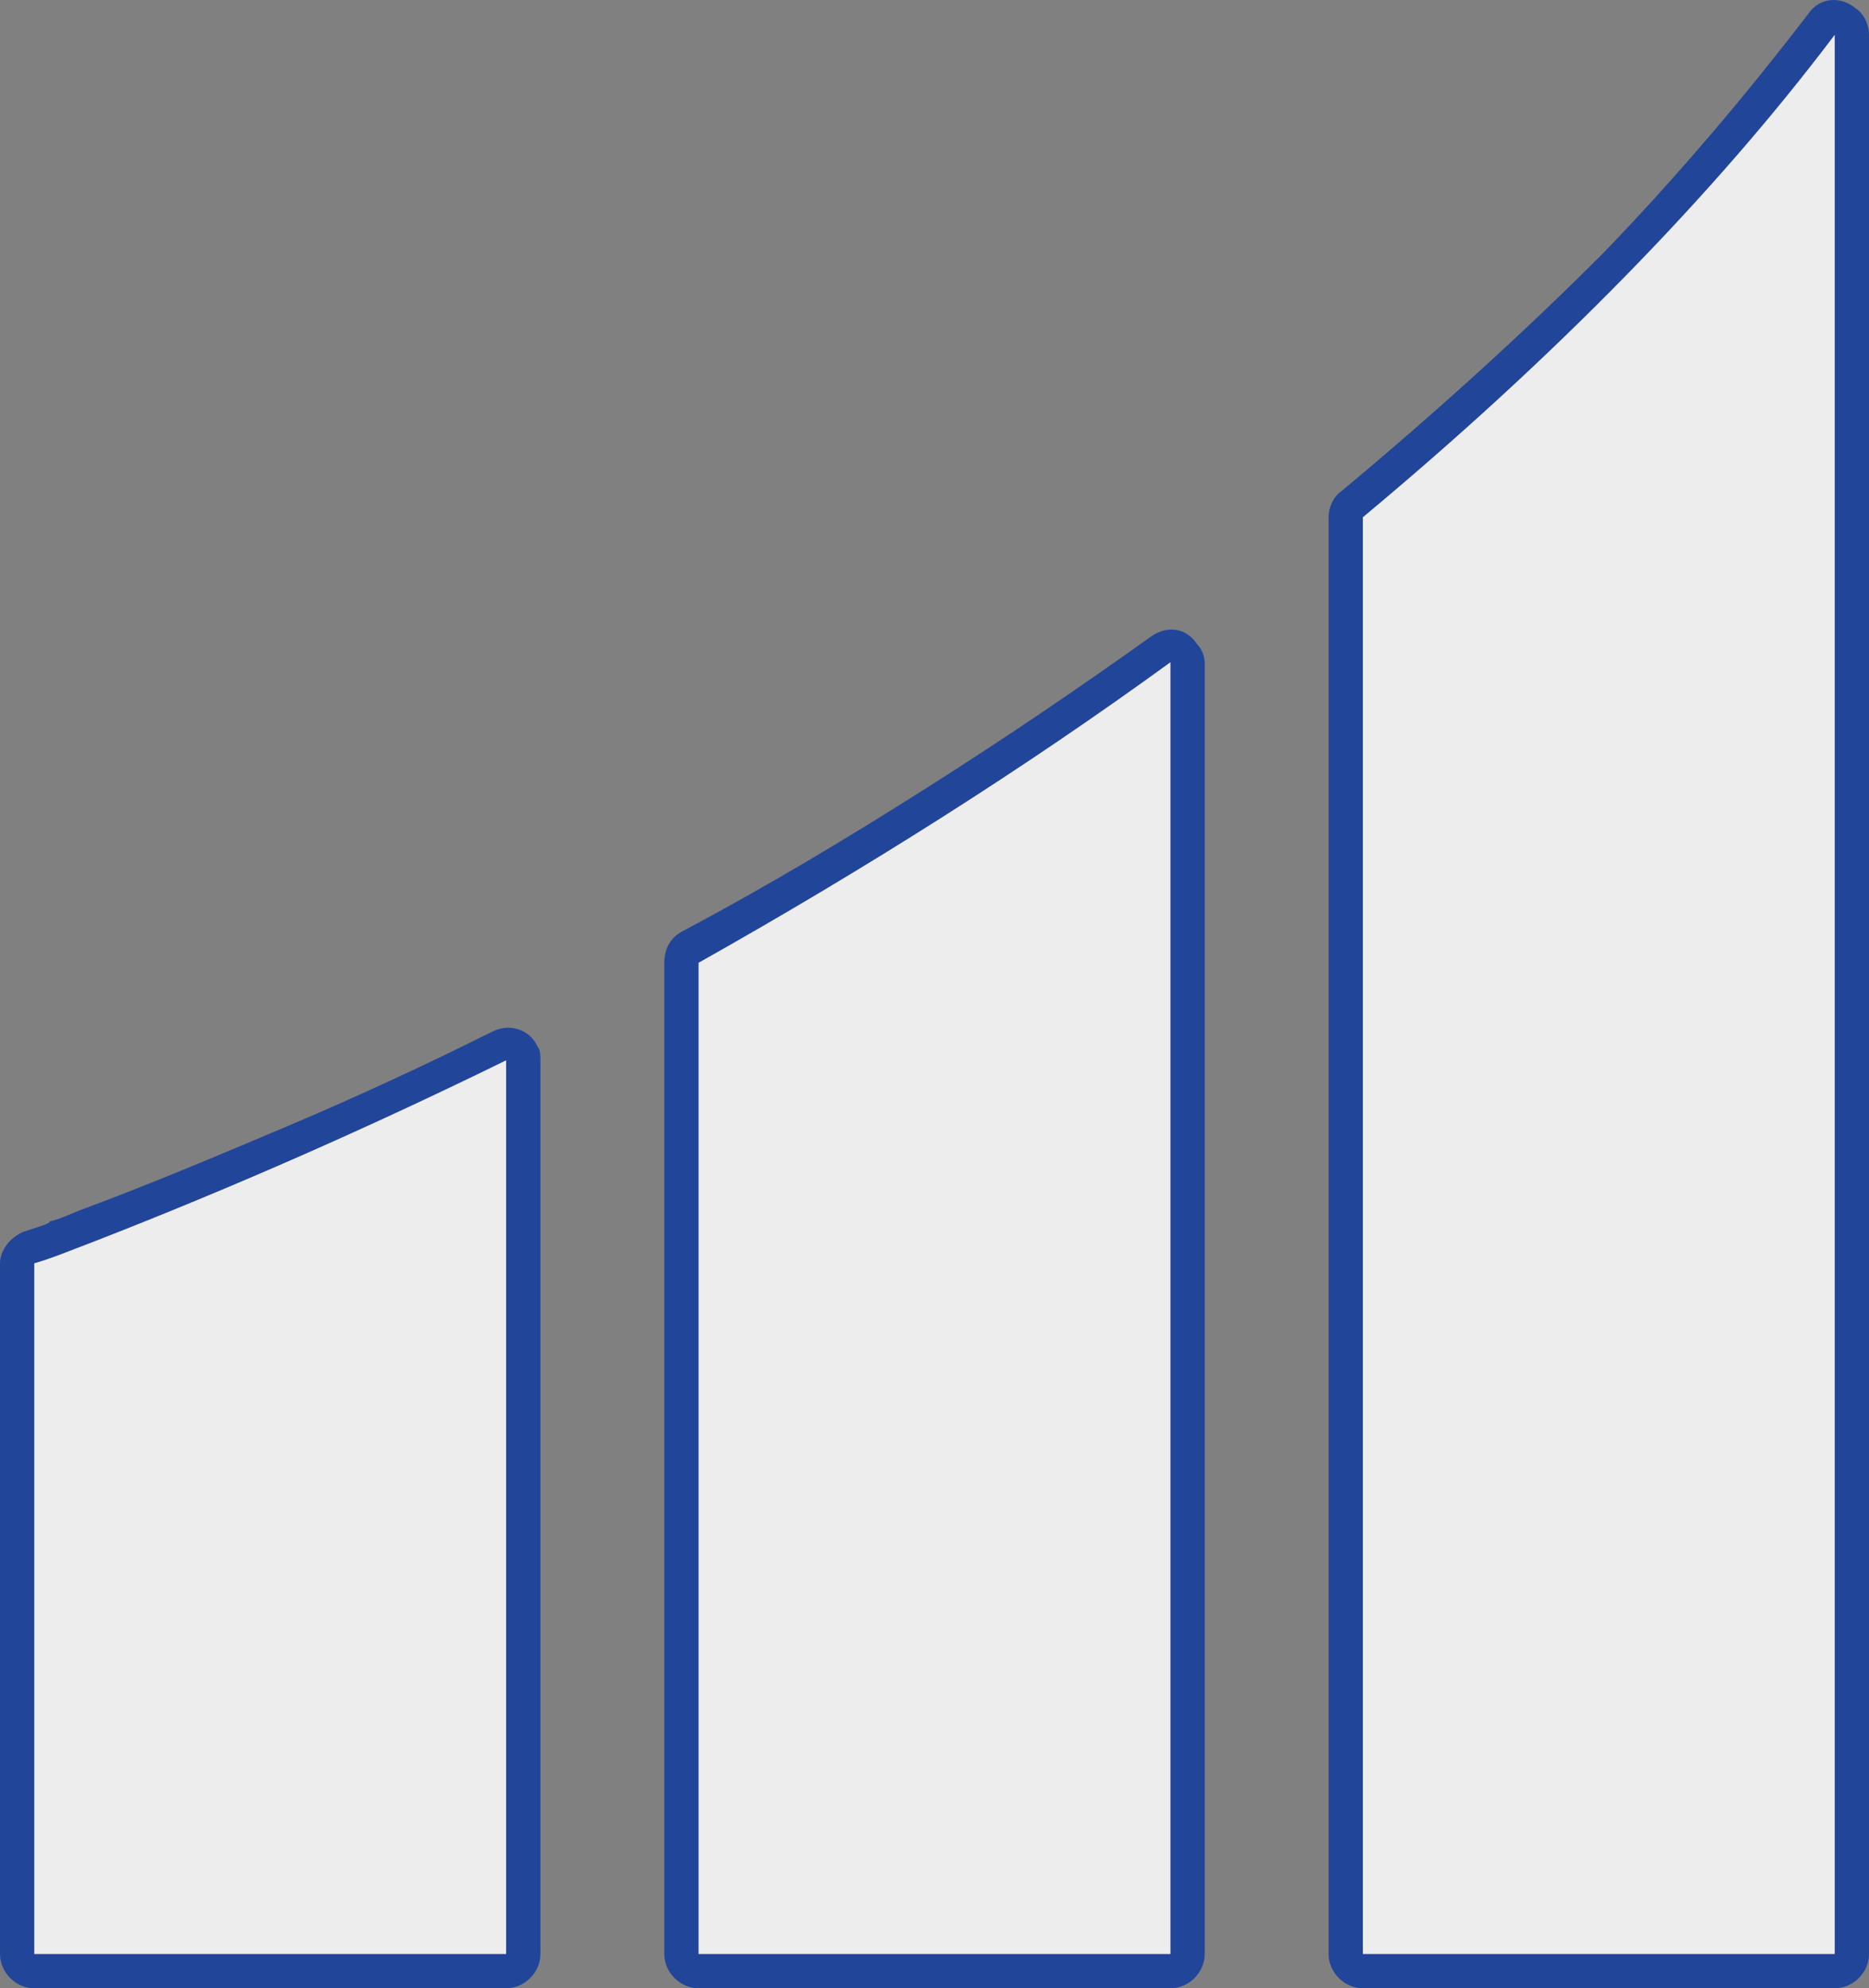 <?xml version="1.0" encoding="UTF-8"?> <svg xmlns="http://www.w3.org/2000/svg" id="Слой_1" data-name="Слой 1" viewBox="0 0 2242 2384.936"><rect x="0" y="0" width="2242" height="2384.936" fill="#808080" stroke="none"/><defs><style>.cls-1{fill:#214599;}.cls-2{fill:#eeeded;}</style></defs><title>рост</title><g id="Слой_1-2" data-name="Слой_1"><g id="_2984842267392" data-name=" 2984842267392"><path id="_1" data-name="1" class="cls-1" d="M2242,41.459V2343.541c0,22.135-18.973,41.109-41.109,41.109H1634.858c-22.135,0-41.109-18.973-41.109-41.109V620.142c0-12.649,6.324-25.298,15.811-31.622q170.759-142.299,313.058-284.598c91.704-94.866,173.921-192.894,246.652-287.76,12.649-18.973,37.946-22.135,56.92-6.324,9.487,6.324,15.811,18.973,15.811,31.622Zm-41.109,0V2343.541H1634.858V620.142C1862.536,430.41,2055.43,234.353,2200.891,41.459Z" transform="translate(0 0.286)"></path><path class="cls-2" d="M2200.891,41.459V2343.541H1634.858V620.142C1862.536,430.41,2055.43,234.353,2200.891,41.459Z" transform="translate(0 0.286)"></path><path id="_1-2" data-name="1" class="cls-1" d="M1445.126,794.063v1549.478c0,22.135-18.973,41.109-41.109,41.109H837.983c-22.135,0-41.109-18.973-41.109-41.109V1154.554c0-18.973,9.487-31.622,22.135-37.946,101.19-53.757,196.056-110.677,290.922-170.759s183.408-120.164,271.949-183.408c18.973-12.649,41.109-9.487,53.757,9.487,6.324,6.324,9.487,15.811,9.487,22.135Zm-41.109,0v1549.478H837.983V1154.554C1040.364,1040.714,1230.096,920.551,1404.017,794.063Z" transform="translate(0 0.286)"></path><path class="cls-2" d="M1404.017,794.063v1549.478H837.983V1154.554C1040.364,1040.714,1230.096,920.551,1404.017,794.063Z" transform="translate(0 0.286)"></path><path id="_1-3" data-name="1" class="cls-1" d="M648.251,1271.555V2343.541c0,22.135-18.973,41.109-41.109,41.109H41.109c-22.135,0-41.109-18.973-41.109-41.109V1515.044c0-15.811,12.649-31.622,28.46-37.946,18.973-6.324,31.622-9.487,31.622-12.649,3.162,0,12.649-3.162,34.784-12.649,85.379-31.622,167.597-66.406,249.814-101.19s164.434-72.731,246.652-113.839c18.973-9.487,44.271-3.162,53.757,18.973,3.162,3.162,3.162,9.487,3.162,15.811Zm-41.109,0V2343.541H41.109V1515.044c22.135-6.324,44.271-15.811,69.568-25.298C281.436,1423.341,445.87,1350.61,607.142,1271.555Z" transform="translate(0 0.286)"></path><path class="cls-2" d="M607.142,1271.555V2343.541H41.109V1515.044c22.135-6.324,44.271-15.811,69.568-25.298C281.436,1423.341,445.87,1350.61,607.142,1271.555Z" transform="translate(0 0.286)"></path></g></g></svg> 